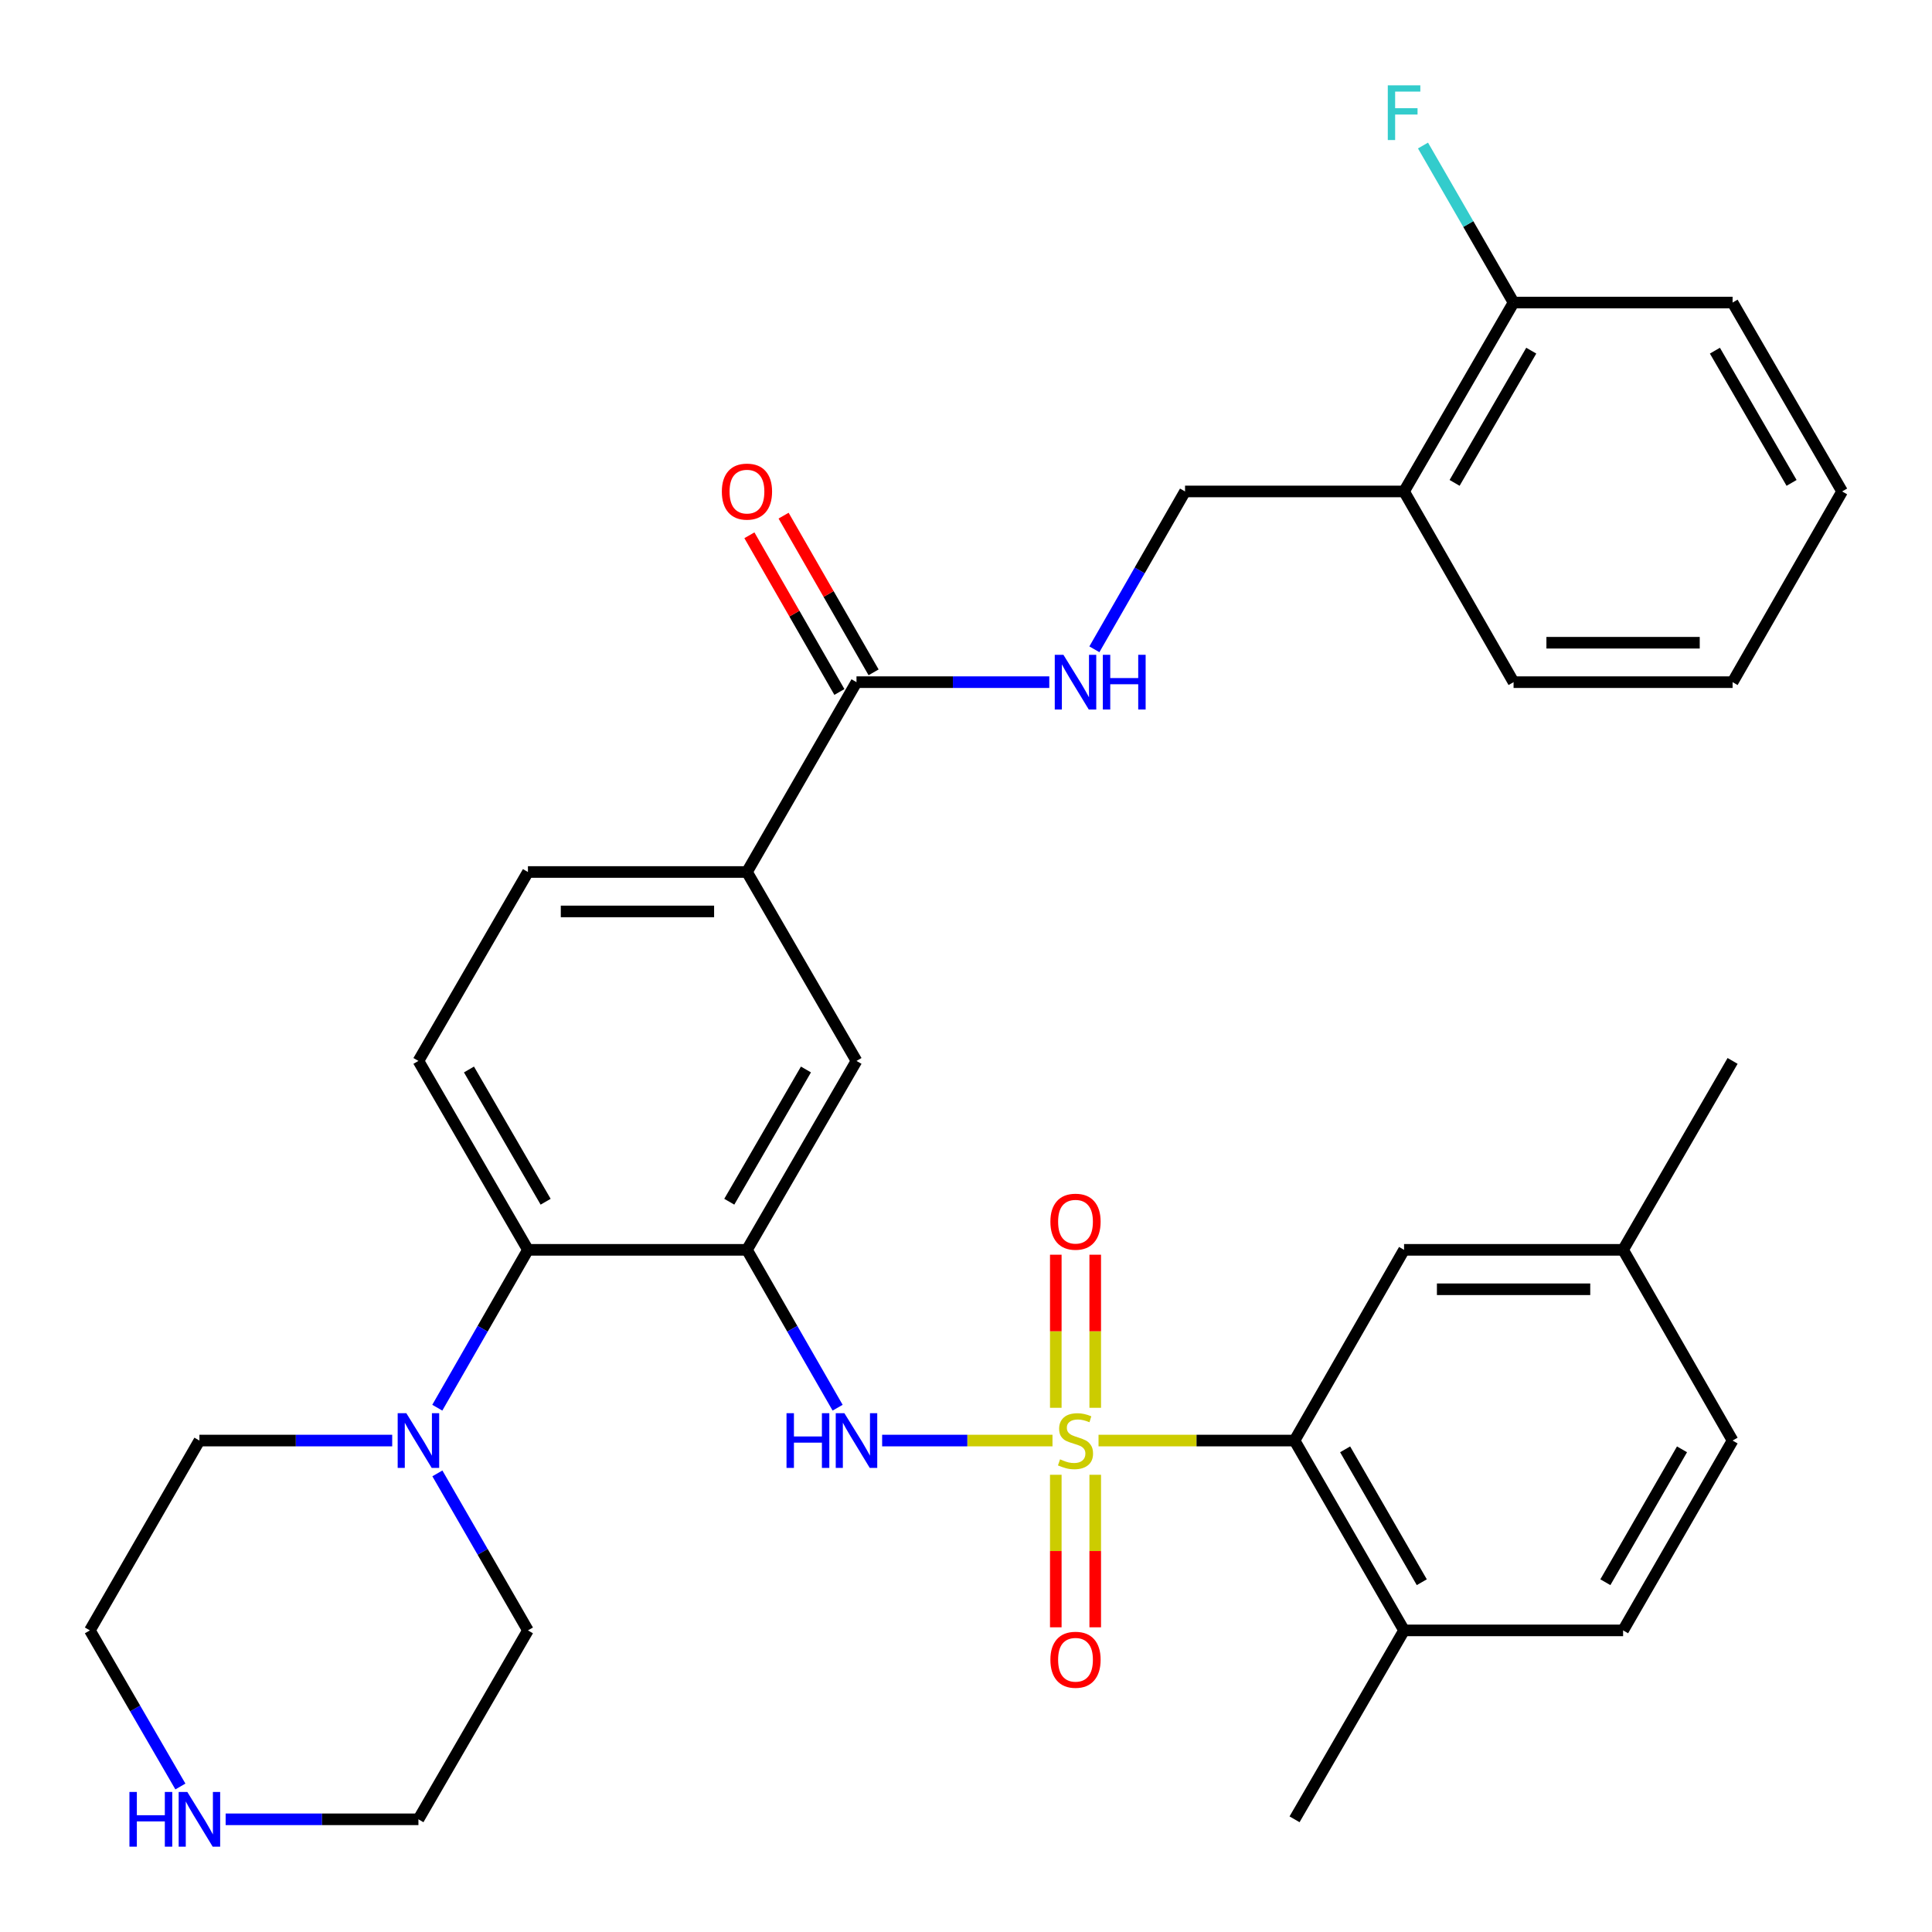 <?xml version='1.0' encoding='iso-8859-1'?>
<svg version='1.1' baseProfile='full'
              xmlns='http://www.w3.org/2000/svg'
                      xmlns:rdkit='http://www.rdkit.org/xml'
                      xmlns:xlink='http://www.w3.org/1999/xlink'
                  xml:space='preserve'
width='1000px' height='1000px' viewBox='0 0 1000 1000'>
<!-- END OF HEADER -->
<rect style='opacity:1.0;fill:#FFFFFF;stroke:none' width='1000' height='1000' x='0' y='0'> </rect>
<path class='bond-1' d='M 544.768,745.629 L 500.681,745.629' style='fill:none;fill-rule:evenodd;stroke:#CCCC00;stroke-width:6px;stroke-linecap:butt;stroke-linejoin:miter;stroke-opacity:1' />
<path class='bond-1' d='M 500.681,745.629 L 456.594,745.629' style='fill:none;fill-rule:evenodd;stroke:#0000FF;stroke-width:6px;stroke-linecap:butt;stroke-linejoin:miter;stroke-opacity:1' />
<path class='bond-2' d='M 568.596,745.629 L 619.326,745.629' style='fill:none;fill-rule:evenodd;stroke:#CCCC00;stroke-width:6px;stroke-linecap:butt;stroke-linejoin:miter;stroke-opacity:1' />
<path class='bond-2' d='M 619.326,745.629 L 670.057,745.629' style='fill:none;fill-rule:evenodd;stroke:#000000;stroke-width:6px;stroke-linecap:butt;stroke-linejoin:miter;stroke-opacity:1' />
<path class='bond-8' d='M 546.477,763.343 L 546.477,802.818' style='fill:none;fill-rule:evenodd;stroke:#CCCC00;stroke-width:6px;stroke-linecap:butt;stroke-linejoin:miter;stroke-opacity:1' />
<path class='bond-8' d='M 546.477,802.818 L 546.477,842.292' style='fill:none;fill-rule:evenodd;stroke:#FF0000;stroke-width:6px;stroke-linecap:butt;stroke-linejoin:miter;stroke-opacity:1' />
<path class='bond-8' d='M 566.887,763.343 L 566.887,802.818' style='fill:none;fill-rule:evenodd;stroke:#CCCC00;stroke-width:6px;stroke-linecap:butt;stroke-linejoin:miter;stroke-opacity:1' />
<path class='bond-8' d='M 566.887,802.818 L 566.887,842.292' style='fill:none;fill-rule:evenodd;stroke:#FF0000;stroke-width:6px;stroke-linecap:butt;stroke-linejoin:miter;stroke-opacity:1' />
<path class='bond-9' d='M 566.887,728.675 L 566.887,689.055' style='fill:none;fill-rule:evenodd;stroke:#CCCC00;stroke-width:6px;stroke-linecap:butt;stroke-linejoin:miter;stroke-opacity:1' />
<path class='bond-9' d='M 566.887,689.055 L 566.887,649.435' style='fill:none;fill-rule:evenodd;stroke:#FF0000;stroke-width:6px;stroke-linecap:butt;stroke-linejoin:miter;stroke-opacity:1' />
<path class='bond-9' d='M 546.477,728.675 L 546.477,689.055' style='fill:none;fill-rule:evenodd;stroke:#CCCC00;stroke-width:6px;stroke-linecap:butt;stroke-linejoin:miter;stroke-opacity:1' />
<path class='bond-9' d='M 546.477,689.055 L 546.477,649.435' style='fill:none;fill-rule:evenodd;stroke:#FF0000;stroke-width:6px;stroke-linecap:butt;stroke-linejoin:miter;stroke-opacity:1' />
<path class='bond-0' d='M 386.625,646.915 L 410.088,687.769' style='fill:none;fill-rule:evenodd;stroke:#000000;stroke-width:6px;stroke-linecap:butt;stroke-linejoin:miter;stroke-opacity:1' />
<path class='bond-0' d='M 410.088,687.769 L 433.551,728.623' style='fill:none;fill-rule:evenodd;stroke:#0000FF;stroke-width:6px;stroke-linecap:butt;stroke-linejoin:miter;stroke-opacity:1' />
<path class='bond-3' d='M 386.625,646.915 L 273.261,646.915' style='fill:none;fill-rule:evenodd;stroke:#000000;stroke-width:6px;stroke-linecap:butt;stroke-linejoin:miter;stroke-opacity:1' />
<path class='bond-6' d='M 386.625,646.915 L 443.318,549.13' style='fill:none;fill-rule:evenodd;stroke:#000000;stroke-width:6px;stroke-linecap:butt;stroke-linejoin:miter;stroke-opacity:1' />
<path class='bond-6' d='M 377.472,622.01 L 417.158,553.561' style='fill:none;fill-rule:evenodd;stroke:#000000;stroke-width:6px;stroke-linecap:butt;stroke-linejoin:miter;stroke-opacity:1' />
<path class='bond-13' d='M 670.057,745.629 L 726.739,843.889' style='fill:none;fill-rule:evenodd;stroke:#000000;stroke-width:6px;stroke-linecap:butt;stroke-linejoin:miter;stroke-opacity:1' />
<path class='bond-13' d='M 696.238,750.17 L 735.915,818.952' style='fill:none;fill-rule:evenodd;stroke:#000000;stroke-width:6px;stroke-linecap:butt;stroke-linejoin:miter;stroke-opacity:1' />
<path class='bond-14' d='M 670.057,745.629 L 726.739,646.915' style='fill:none;fill-rule:evenodd;stroke:#000000;stroke-width:6px;stroke-linecap:butt;stroke-linejoin:miter;stroke-opacity:1' />
<path class='bond-4' d='M 273.261,646.915 L 249.803,687.769' style='fill:none;fill-rule:evenodd;stroke:#000000;stroke-width:6px;stroke-linecap:butt;stroke-linejoin:miter;stroke-opacity:1' />
<path class='bond-4' d='M 249.803,687.769 L 226.344,728.623' style='fill:none;fill-rule:evenodd;stroke:#0000FF;stroke-width:6px;stroke-linecap:butt;stroke-linejoin:miter;stroke-opacity:1' />
<path class='bond-11' d='M 273.261,646.915 L 216.58,549.13' style='fill:none;fill-rule:evenodd;stroke:#000000;stroke-width:6px;stroke-linecap:butt;stroke-linejoin:miter;stroke-opacity:1' />
<path class='bond-11' d='M 282.417,622.012 L 242.739,553.563' style='fill:none;fill-rule:evenodd;stroke:#000000;stroke-width:6px;stroke-linecap:butt;stroke-linejoin:miter;stroke-opacity:1' />
<path class='bond-24' d='M 226.384,762.625 L 249.823,803.257' style='fill:none;fill-rule:evenodd;stroke:#0000FF;stroke-width:6px;stroke-linecap:butt;stroke-linejoin:miter;stroke-opacity:1' />
<path class='bond-24' d='M 249.823,803.257 L 273.261,843.889' style='fill:none;fill-rule:evenodd;stroke:#000000;stroke-width:6px;stroke-linecap:butt;stroke-linejoin:miter;stroke-opacity:1' />
<path class='bond-25' d='M 203.006,745.629 L 153.111,745.629' style='fill:none;fill-rule:evenodd;stroke:#0000FF;stroke-width:6px;stroke-linecap:butt;stroke-linejoin:miter;stroke-opacity:1' />
<path class='bond-25' d='M 153.111,745.629 L 103.216,745.629' style='fill:none;fill-rule:evenodd;stroke:#000000;stroke-width:6px;stroke-linecap:butt;stroke-linejoin:miter;stroke-opacity:1' />
<path class='bond-5' d='M 443.318,353.085 L 386.625,451.346' style='fill:none;fill-rule:evenodd;stroke:#000000;stroke-width:6px;stroke-linecap:butt;stroke-linejoin:miter;stroke-opacity:1' />
<path class='bond-10' d='M 443.318,353.085 L 493.213,353.085' style='fill:none;fill-rule:evenodd;stroke:#000000;stroke-width:6px;stroke-linecap:butt;stroke-linejoin:miter;stroke-opacity:1' />
<path class='bond-10' d='M 493.213,353.085 L 543.108,353.085' style='fill:none;fill-rule:evenodd;stroke:#0000FF;stroke-width:6px;stroke-linecap:butt;stroke-linejoin:miter;stroke-opacity:1' />
<path class='bond-18' d='M 452.167,348.003 L 428.876,307.449' style='fill:none;fill-rule:evenodd;stroke:#000000;stroke-width:6px;stroke-linecap:butt;stroke-linejoin:miter;stroke-opacity:1' />
<path class='bond-18' d='M 428.876,307.449 L 405.586,266.895' style='fill:none;fill-rule:evenodd;stroke:#FF0000;stroke-width:6px;stroke-linecap:butt;stroke-linejoin:miter;stroke-opacity:1' />
<path class='bond-18' d='M 434.469,358.168 L 411.178,317.614' style='fill:none;fill-rule:evenodd;stroke:#000000;stroke-width:6px;stroke-linecap:butt;stroke-linejoin:miter;stroke-opacity:1' />
<path class='bond-18' d='M 411.178,317.614 L 387.887,277.059' style='fill:none;fill-rule:evenodd;stroke:#FF0000;stroke-width:6px;stroke-linecap:butt;stroke-linejoin:miter;stroke-opacity:1' />
<path class='bond-7' d='M 443.318,549.13 L 386.625,451.346' style='fill:none;fill-rule:evenodd;stroke:#000000;stroke-width:6px;stroke-linecap:butt;stroke-linejoin:miter;stroke-opacity:1' />
<path class='bond-17' d='M 386.625,451.346 L 273.261,451.346' style='fill:none;fill-rule:evenodd;stroke:#000000;stroke-width:6px;stroke-linecap:butt;stroke-linejoin:miter;stroke-opacity:1' />
<path class='bond-17' d='M 369.621,471.755 L 290.266,471.755' style='fill:none;fill-rule:evenodd;stroke:#000000;stroke-width:6px;stroke-linecap:butt;stroke-linejoin:miter;stroke-opacity:1' />
<path class='bond-15' d='M 566.449,336.08 L 589.912,295.225' style='fill:none;fill-rule:evenodd;stroke:#0000FF;stroke-width:6px;stroke-linecap:butt;stroke-linejoin:miter;stroke-opacity:1' />
<path class='bond-15' d='M 589.912,295.225 L 613.375,254.371' style='fill:none;fill-rule:evenodd;stroke:#000000;stroke-width:6px;stroke-linecap:butt;stroke-linejoin:miter;stroke-opacity:1' />
<path class='bond-35' d='M 216.58,549.13 L 273.261,451.346' style='fill:none;fill-rule:evenodd;stroke:#000000;stroke-width:6px;stroke-linecap:butt;stroke-linejoin:miter;stroke-opacity:1' />
<path class='bond-12' d='M 726.739,254.371 L 613.375,254.371' style='fill:none;fill-rule:evenodd;stroke:#000000;stroke-width:6px;stroke-linecap:butt;stroke-linejoin:miter;stroke-opacity:1' />
<path class='bond-19' d='M 726.739,254.371 L 783.42,156.598' style='fill:none;fill-rule:evenodd;stroke:#000000;stroke-width:6px;stroke-linecap:butt;stroke-linejoin:miter;stroke-opacity:1' />
<path class='bond-19' d='M 752.898,249.942 L 792.575,181.501' style='fill:none;fill-rule:evenodd;stroke:#000000;stroke-width:6px;stroke-linecap:butt;stroke-linejoin:miter;stroke-opacity:1' />
<path class='bond-28' d='M 726.739,254.371 L 783.42,353.085' style='fill:none;fill-rule:evenodd;stroke:#000000;stroke-width:6px;stroke-linecap:butt;stroke-linejoin:miter;stroke-opacity:1' />
<path class='bond-20' d='M 726.739,843.889 L 840.113,843.889' style='fill:none;fill-rule:evenodd;stroke:#000000;stroke-width:6px;stroke-linecap:butt;stroke-linejoin:miter;stroke-opacity:1' />
<path class='bond-29' d='M 726.739,843.889 L 670.057,941.674' style='fill:none;fill-rule:evenodd;stroke:#000000;stroke-width:6px;stroke-linecap:butt;stroke-linejoin:miter;stroke-opacity:1' />
<path class='bond-21' d='M 726.739,646.915 L 840.113,646.915' style='fill:none;fill-rule:evenodd;stroke:#000000;stroke-width:6px;stroke-linecap:butt;stroke-linejoin:miter;stroke-opacity:1' />
<path class='bond-21' d='M 743.745,667.324 L 823.107,667.324' style='fill:none;fill-rule:evenodd;stroke:#000000;stroke-width:6px;stroke-linecap:butt;stroke-linejoin:miter;stroke-opacity:1' />
<path class='bond-16' d='M 93.368,924.688 L 69.945,884.289' style='fill:none;fill-rule:evenodd;stroke:#0000FF;stroke-width:6px;stroke-linecap:butt;stroke-linejoin:miter;stroke-opacity:1' />
<path class='bond-16' d='M 69.945,884.289 L 46.523,843.889' style='fill:none;fill-rule:evenodd;stroke:#000000;stroke-width:6px;stroke-linecap:butt;stroke-linejoin:miter;stroke-opacity:1' />
<path class='bond-36' d='M 116.79,941.674 L 166.685,941.674' style='fill:none;fill-rule:evenodd;stroke:#0000FF;stroke-width:6px;stroke-linecap:butt;stroke-linejoin:miter;stroke-opacity:1' />
<path class='bond-36' d='M 166.685,941.674 L 216.58,941.674' style='fill:none;fill-rule:evenodd;stroke:#000000;stroke-width:6px;stroke-linecap:butt;stroke-linejoin:miter;stroke-opacity:1' />
<path class='bond-22' d='M 783.42,156.598 L 759.981,115.96' style='fill:none;fill-rule:evenodd;stroke:#000000;stroke-width:6px;stroke-linecap:butt;stroke-linejoin:miter;stroke-opacity:1' />
<path class='bond-22' d='M 759.981,115.96 L 736.542,75.323' style='fill:none;fill-rule:evenodd;stroke:#33CCCC;stroke-width:6px;stroke-linecap:butt;stroke-linejoin:miter;stroke-opacity:1' />
<path class='bond-30' d='M 783.42,156.598 L 896.784,156.598' style='fill:none;fill-rule:evenodd;stroke:#000000;stroke-width:6px;stroke-linecap:butt;stroke-linejoin:miter;stroke-opacity:1' />
<path class='bond-34' d='M 840.113,843.889 L 896.784,745.629' style='fill:none;fill-rule:evenodd;stroke:#000000;stroke-width:6px;stroke-linecap:butt;stroke-linejoin:miter;stroke-opacity:1' />
<path class='bond-34' d='M 830.934,818.954 L 870.603,750.171' style='fill:none;fill-rule:evenodd;stroke:#000000;stroke-width:6px;stroke-linecap:butt;stroke-linejoin:miter;stroke-opacity:1' />
<path class='bond-23' d='M 840.113,646.915 L 896.784,745.629' style='fill:none;fill-rule:evenodd;stroke:#000000;stroke-width:6px;stroke-linecap:butt;stroke-linejoin:miter;stroke-opacity:1' />
<path class='bond-31' d='M 840.113,646.915 L 896.784,549.13' style='fill:none;fill-rule:evenodd;stroke:#000000;stroke-width:6px;stroke-linecap:butt;stroke-linejoin:miter;stroke-opacity:1' />
<path class='bond-27' d='M 273.261,843.889 L 216.58,941.674' style='fill:none;fill-rule:evenodd;stroke:#000000;stroke-width:6px;stroke-linecap:butt;stroke-linejoin:miter;stroke-opacity:1' />
<path class='bond-26' d='M 103.216,745.629 L 46.523,843.889' style='fill:none;fill-rule:evenodd;stroke:#000000;stroke-width:6px;stroke-linecap:butt;stroke-linejoin:miter;stroke-opacity:1' />
<path class='bond-32' d='M 783.42,353.085 L 896.784,353.085' style='fill:none;fill-rule:evenodd;stroke:#000000;stroke-width:6px;stroke-linecap:butt;stroke-linejoin:miter;stroke-opacity:1' />
<path class='bond-32' d='M 800.425,332.676 L 879.779,332.676' style='fill:none;fill-rule:evenodd;stroke:#000000;stroke-width:6px;stroke-linecap:butt;stroke-linejoin:miter;stroke-opacity:1' />
<path class='bond-37' d='M 896.784,156.598 L 953.477,254.371' style='fill:none;fill-rule:evenodd;stroke:#000000;stroke-width:6px;stroke-linecap:butt;stroke-linejoin:miter;stroke-opacity:1' />
<path class='bond-37' d='M 887.632,181.502 L 927.317,249.943' style='fill:none;fill-rule:evenodd;stroke:#000000;stroke-width:6px;stroke-linecap:butt;stroke-linejoin:miter;stroke-opacity:1' />
<path class='bond-33' d='M 896.784,353.085 L 953.477,254.371' style='fill:none;fill-rule:evenodd;stroke:#000000;stroke-width:6px;stroke-linecap:butt;stroke-linejoin:miter;stroke-opacity:1' />
<path  class='atom-0' d='M 548.682 755.349
Q 549.002 755.469, 550.322 756.029
Q 551.642 756.589, 553.082 756.949
Q 554.562 757.269, 556.002 757.269
Q 558.682 757.269, 560.242 755.989
Q 561.802 754.669, 561.802 752.389
Q 561.802 750.829, 561.002 749.869
Q 560.242 748.909, 559.042 748.389
Q 557.842 747.869, 555.842 747.269
Q 553.322 746.509, 551.802 745.789
Q 550.322 745.069, 549.242 743.549
Q 548.202 742.029, 548.202 739.469
Q 548.202 735.909, 550.602 733.709
Q 553.042 731.509, 557.842 731.509
Q 561.122 731.509, 564.842 733.069
L 563.922 736.149
Q 560.522 734.749, 557.962 734.749
Q 555.202 734.749, 553.682 735.909
Q 552.162 737.029, 552.202 738.989
Q 552.202 740.509, 552.962 741.429
Q 553.762 742.349, 554.882 742.869
Q 556.042 743.389, 557.962 743.989
Q 560.522 744.789, 562.042 745.589
Q 563.562 746.389, 564.642 748.029
Q 565.762 749.629, 565.762 752.389
Q 565.762 756.309, 563.122 758.429
Q 560.522 760.509, 556.162 760.509
Q 553.642 760.509, 551.722 759.949
Q 549.842 759.429, 547.602 758.509
L 548.682 755.349
' fill='#CCCC00'/>
<path  class='atom-2' d='M 407.098 731.469
L 410.938 731.469
L 410.938 743.509
L 425.418 743.509
L 425.418 731.469
L 429.258 731.469
L 429.258 759.789
L 425.418 759.789
L 425.418 746.709
L 410.938 746.709
L 410.938 759.789
L 407.098 759.789
L 407.098 731.469
' fill='#0000FF'/>
<path  class='atom-2' d='M 437.058 731.469
L 446.338 746.469
Q 447.258 747.949, 448.738 750.629
Q 450.218 753.309, 450.298 753.469
L 450.298 731.469
L 454.058 731.469
L 454.058 759.789
L 450.178 759.789
L 440.218 743.389
Q 439.058 741.469, 437.818 739.269
Q 436.618 737.069, 436.258 736.389
L 436.258 759.789
L 432.578 759.789
L 432.578 731.469
L 437.058 731.469
' fill='#0000FF'/>
<path  class='atom-5' d='M 210.32 731.469
L 219.6 746.469
Q 220.52 747.949, 222 750.629
Q 223.48 753.309, 223.56 753.469
L 223.56 731.469
L 227.32 731.469
L 227.32 759.789
L 223.44 759.789
L 213.48 743.389
Q 212.32 741.469, 211.08 739.269
Q 209.88 737.069, 209.52 736.389
L 209.52 759.789
L 205.84 759.789
L 205.84 731.469
L 210.32 731.469
' fill='#0000FF'/>
<path  class='atom-9' d='M 543.682 859.084
Q 543.682 852.284, 547.042 848.484
Q 550.402 844.684, 556.682 844.684
Q 562.962 844.684, 566.322 848.484
Q 569.682 852.284, 569.682 859.084
Q 569.682 865.964, 566.282 869.884
Q 562.882 873.764, 556.682 873.764
Q 550.442 873.764, 547.042 869.884
Q 543.682 866.004, 543.682 859.084
M 556.682 870.564
Q 561.002 870.564, 563.322 867.684
Q 565.682 864.764, 565.682 859.084
Q 565.682 853.524, 563.322 850.724
Q 561.002 847.884, 556.682 847.884
Q 552.362 847.884, 550.002 850.684
Q 547.682 853.484, 547.682 859.084
Q 547.682 864.804, 550.002 867.684
Q 552.362 870.564, 556.682 870.564
' fill='#FF0000'/>
<path  class='atom-10' d='M 543.682 632.345
Q 543.682 625.545, 547.042 621.745
Q 550.402 617.945, 556.682 617.945
Q 562.962 617.945, 566.322 621.745
Q 569.682 625.545, 569.682 632.345
Q 569.682 639.225, 566.282 643.145
Q 562.882 647.025, 556.682 647.025
Q 550.442 647.025, 547.042 643.145
Q 543.682 639.265, 543.682 632.345
M 556.682 643.825
Q 561.002 643.825, 563.322 640.945
Q 565.682 638.025, 565.682 632.345
Q 565.682 626.785, 563.322 623.985
Q 561.002 621.145, 556.682 621.145
Q 552.362 621.145, 550.002 623.945
Q 547.682 626.745, 547.682 632.345
Q 547.682 638.065, 550.002 640.945
Q 552.362 643.825, 556.682 643.825
' fill='#FF0000'/>
<path  class='atom-11' d='M 550.422 338.925
L 559.702 353.925
Q 560.622 355.405, 562.102 358.085
Q 563.582 360.765, 563.662 360.925
L 563.662 338.925
L 567.422 338.925
L 567.422 367.245
L 563.542 367.245
L 553.582 350.845
Q 552.422 348.925, 551.182 346.725
Q 549.982 344.525, 549.622 343.845
L 549.622 367.245
L 545.942 367.245
L 545.942 338.925
L 550.422 338.925
' fill='#0000FF'/>
<path  class='atom-11' d='M 570.822 338.925
L 574.662 338.925
L 574.662 350.965
L 589.142 350.965
L 589.142 338.925
L 592.982 338.925
L 592.982 367.245
L 589.142 367.245
L 589.142 354.165
L 574.662 354.165
L 574.662 367.245
L 570.822 367.245
L 570.822 338.925
' fill='#0000FF'/>
<path  class='atom-17' d='M 66.996 927.514
L 70.836 927.514
L 70.836 939.554
L 85.316 939.554
L 85.316 927.514
L 89.156 927.514
L 89.156 955.834
L 85.316 955.834
L 85.316 942.754
L 70.836 942.754
L 70.836 955.834
L 66.996 955.834
L 66.996 927.514
' fill='#0000FF'/>
<path  class='atom-17' d='M 96.956 927.514
L 106.236 942.514
Q 107.156 943.994, 108.636 946.674
Q 110.116 949.354, 110.196 949.514
L 110.196 927.514
L 113.956 927.514
L 113.956 955.834
L 110.076 955.834
L 100.116 939.434
Q 98.956 937.514, 97.716 935.314
Q 96.516 933.114, 96.156 932.434
L 96.156 955.834
L 92.476 955.834
L 92.476 927.514
L 96.956 927.514
' fill='#0000FF'/>
<path  class='atom-19' d='M 373.625 254.451
Q 373.625 247.651, 376.985 243.851
Q 380.345 240.051, 386.625 240.051
Q 392.905 240.051, 396.265 243.851
Q 399.625 247.651, 399.625 254.451
Q 399.625 261.331, 396.225 265.251
Q 392.825 269.131, 386.625 269.131
Q 380.385 269.131, 376.985 265.251
Q 373.625 261.371, 373.625 254.451
M 386.625 265.931
Q 390.945 265.931, 393.265 263.051
Q 395.625 260.131, 395.625 254.451
Q 395.625 248.891, 393.265 246.091
Q 390.945 243.251, 386.625 243.251
Q 382.305 243.251, 379.945 246.051
Q 377.625 248.851, 377.625 254.451
Q 377.625 260.171, 379.945 263.051
Q 382.305 265.931, 386.625 265.931
' fill='#FF0000'/>
<path  class='atom-23' d='M 718.319 44.166
L 735.159 44.166
L 735.159 47.406
L 722.119 47.406
L 722.119 56.006
L 733.719 56.006
L 733.719 59.286
L 722.119 59.286
L 722.119 72.486
L 718.319 72.486
L 718.319 44.166
' fill='#33CCCC'/>
</svg>

